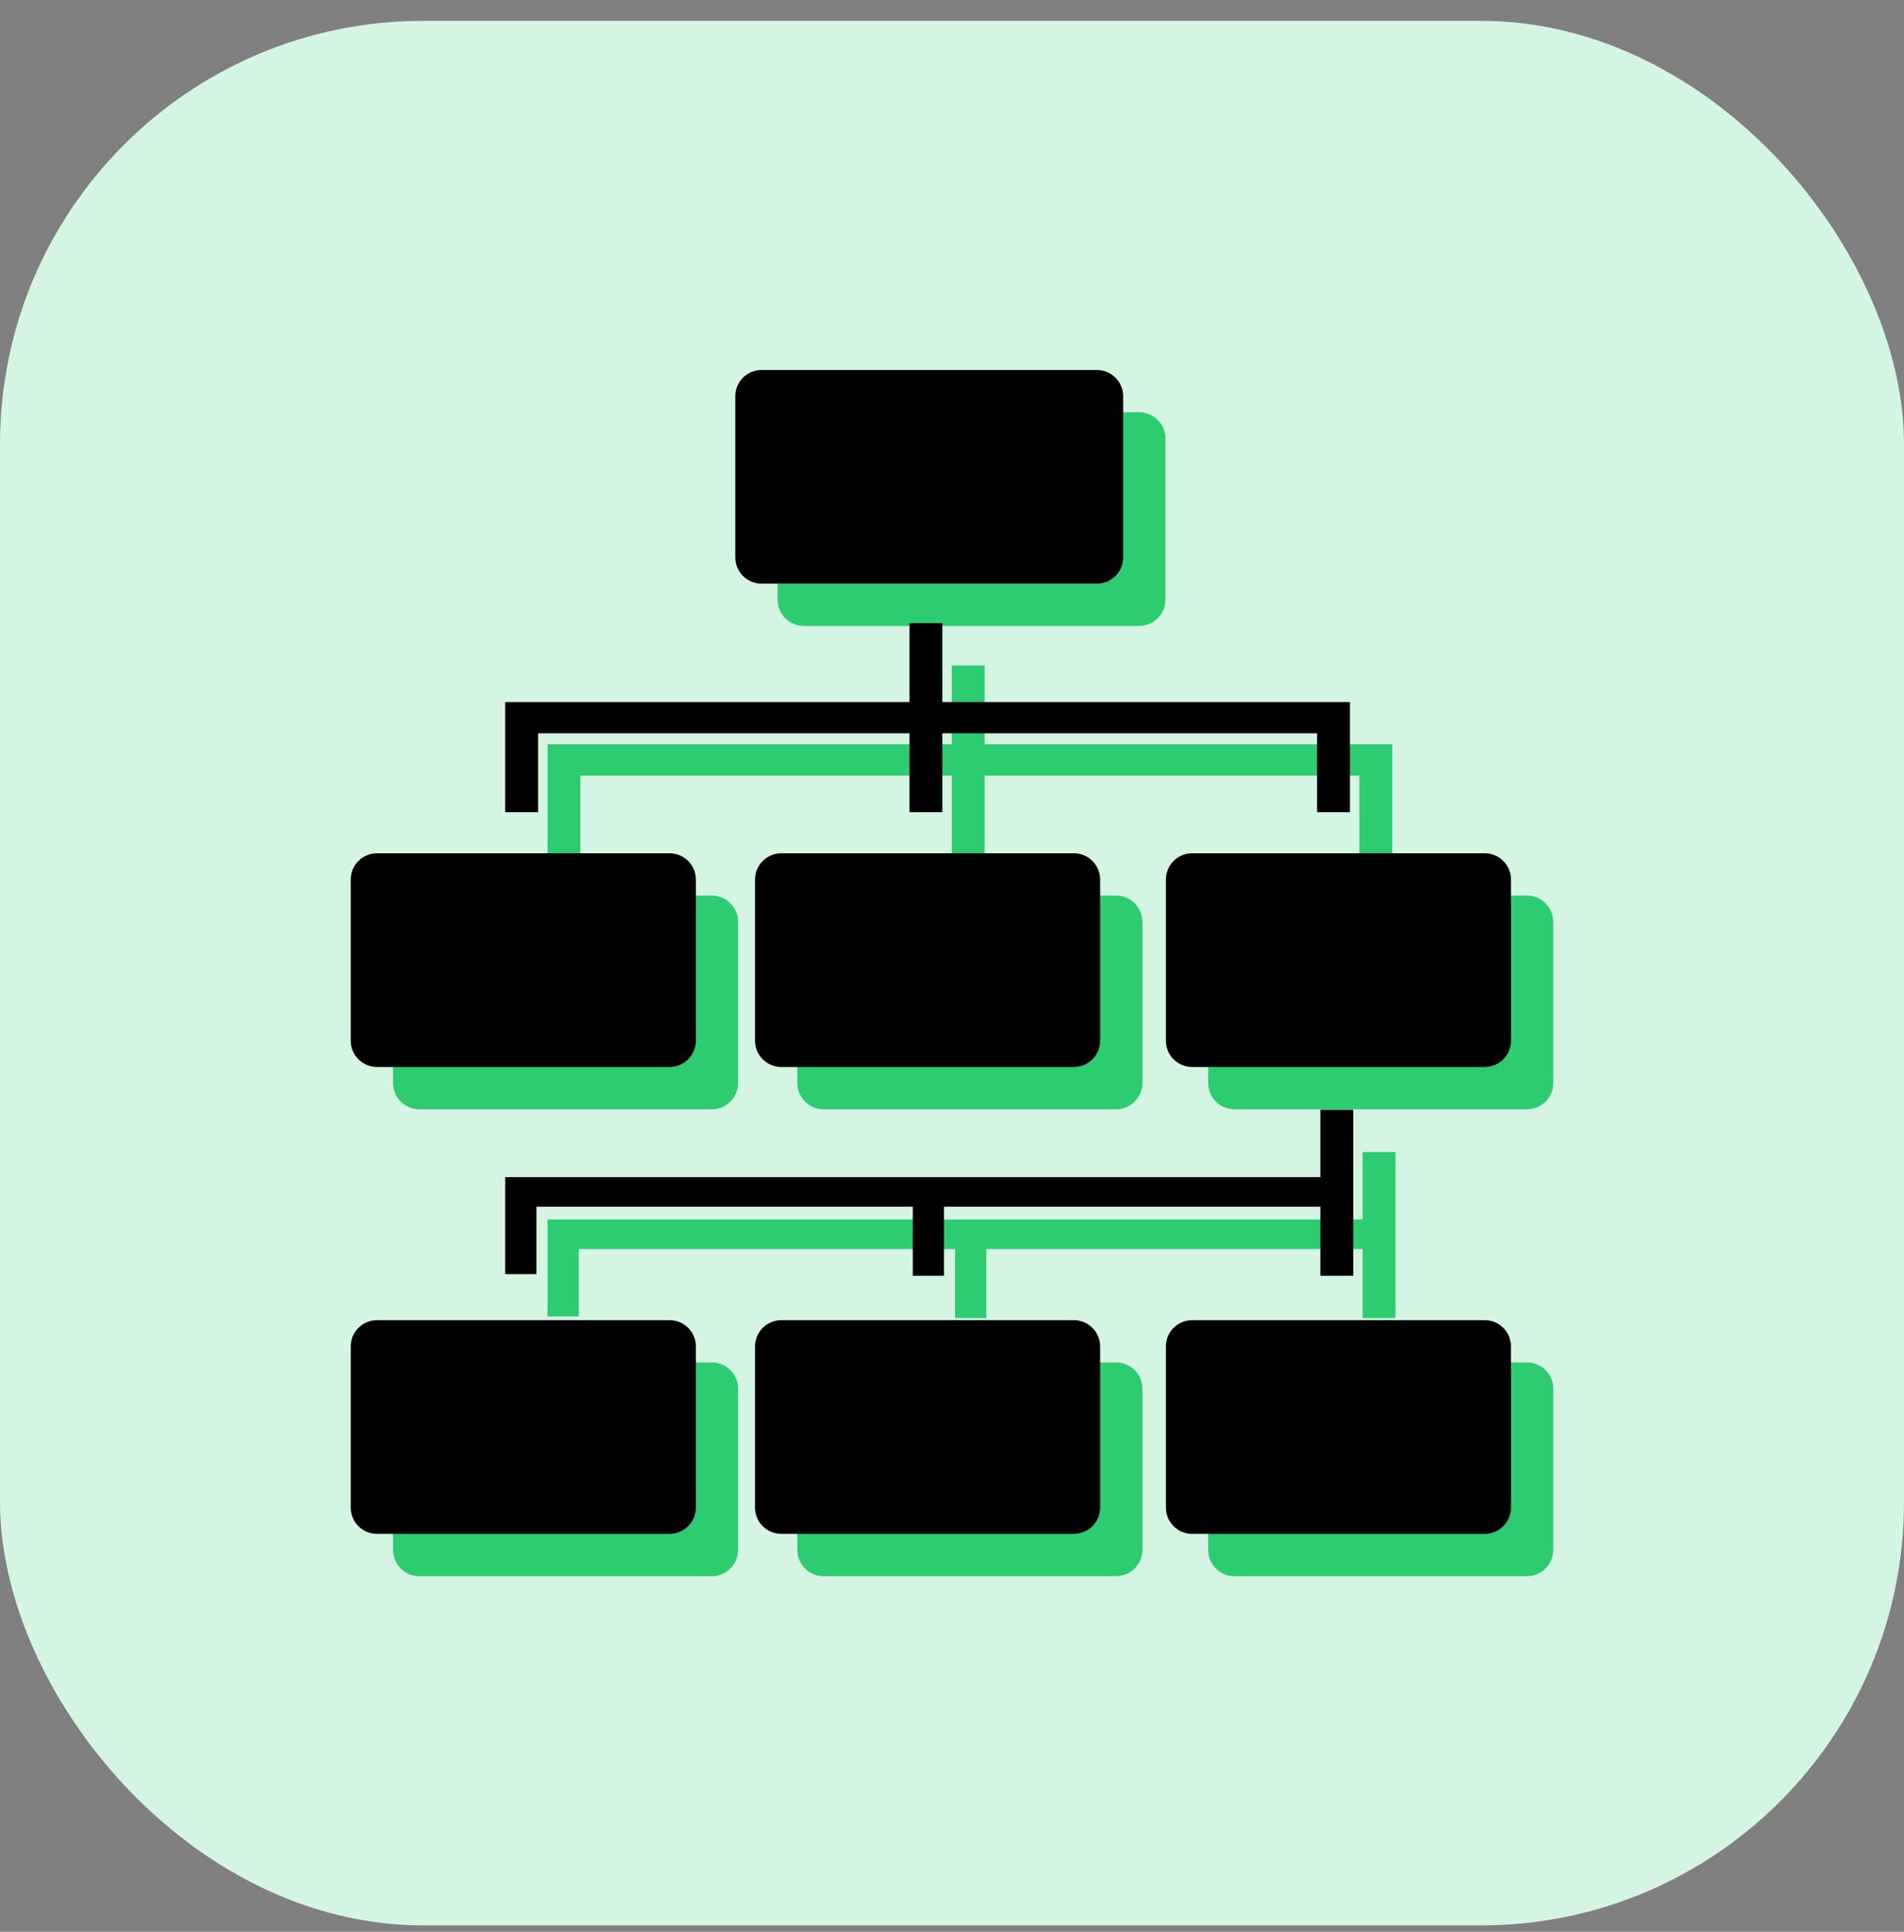 <svg width="70" height="71" viewBox="0 0 70 71" fill="none" xmlns="http://www.w3.org/2000/svg">
<rect x="0" y="0" width="70" height="71" fill="#808080" stroke="none"/>
<rect y="0.766" width="70" height="70" rx="15.556" fill="#D5F5E3"/>
<path d="M28.588 16.119C28.588 15.585 29.02 15.152 29.554 15.152H41.88C42.414 15.152 42.847 15.585 42.847 16.119V22.04C42.847 22.574 42.414 23.007 41.88 23.007H29.554C29.02 23.007 28.588 22.574 28.588 22.04V16.119Z" fill="#2ECC71"/>
<path d="M34.992 27.357V24.457H36.201V27.357H51.185V31.405H49.977V28.505H36.201V31.405H34.992V28.505H21.337V31.405H20.129V27.357H34.992Z" fill="#2ECC71"/>
<path d="M14.449 33.883C14.449 33.349 14.882 32.916 15.416 32.916H26.171C26.705 32.916 27.137 33.349 27.137 33.883V39.804C27.137 40.338 26.705 40.771 26.171 40.771H15.416C14.882 40.771 14.449 40.338 14.449 39.804V33.883Z" fill="#2ECC71"/>
<path d="M29.313 33.883C29.313 33.349 29.745 32.916 30.279 32.916H41.034C41.568 32.916 42.001 33.349 42.001 33.883V39.804C42.001 40.338 41.568 40.771 41.034 40.771H30.279C29.745 40.771 29.313 40.338 29.313 39.804V33.883Z" fill="#2ECC71"/>
<path d="M44.418 33.883C44.418 33.349 44.851 32.916 45.385 32.916H56.139C56.673 32.916 57.106 33.349 57.106 33.883V39.804C57.106 40.338 56.673 40.771 56.139 40.771H45.385C44.851 40.771 44.418 40.338 44.418 39.804V33.883Z" fill="#2ECC71"/>
<path d="M20.129 44.819V48.384H21.277V45.906H35.113V48.444H36.261V45.906H50.097V48.444H51.306V42.342H50.097V44.819H20.129Z" fill="#2ECC71"/>
<path d="M14.449 51.042C14.449 50.508 14.882 50.075 15.416 50.075H26.171C26.705 50.075 27.137 50.508 27.137 51.042V56.963C27.137 57.497 26.705 57.93 26.171 57.93H15.416C14.882 57.93 14.449 57.497 14.449 56.963V51.042Z" fill="#2ECC71"/>
<path d="M29.313 51.042C29.313 50.508 29.745 50.075 30.279 50.075H41.034C41.568 50.075 42.001 50.508 42.001 51.042V56.963C42.001 57.497 41.568 57.93 41.034 57.93H30.279C29.745 57.93 29.313 57.497 29.313 56.963V51.042Z" fill="#2ECC71"/>
<path d="M44.418 51.042C44.418 50.508 44.851 50.075 45.385 50.075H56.139C56.673 50.075 57.106 50.508 57.106 51.042V56.963C57.106 57.497 56.673 57.93 56.139 57.93H45.385C44.851 57.93 44.418 57.497 44.418 56.963V51.042Z" fill="#2ECC71"/>
<path d="M27.033 14.564C27.033 14.03 27.466 13.598 28 13.598H40.325C40.859 13.598 41.292 14.03 41.292 14.564V20.486C41.292 21.02 40.859 21.452 40.325 21.452H28C27.466 21.452 27.033 21.02 27.033 20.486V14.564Z" fill="black"/>
<path d="M33.438 25.803V22.902H34.646V25.803H49.63V29.851H48.422V26.951H34.646V29.851H33.438V26.951H19.782V29.851H18.574V25.803H33.438Z" fill="black"/>
<path d="M12.895 32.328C12.895 31.794 13.327 31.361 13.861 31.361H24.616C25.15 31.361 25.583 31.794 25.583 32.328V38.249C25.583 38.783 25.15 39.216 24.616 39.216H13.861C13.327 39.216 12.895 38.783 12.895 38.249V32.328Z" fill="black"/>
<path d="M27.758 32.328C27.758 31.794 28.191 31.361 28.725 31.361H39.48C40.014 31.361 40.446 31.794 40.446 32.328V38.249C40.446 38.783 40.014 39.216 39.48 39.216H28.725C28.191 39.216 27.758 38.783 27.758 38.249V32.328Z" fill="black"/>
<path d="M42.863 32.328C42.863 31.794 43.296 31.361 43.83 31.361H54.585C55.119 31.361 55.551 31.794 55.551 32.328V38.249C55.551 38.783 55.119 39.216 54.585 39.216H43.83C43.296 39.216 42.863 38.783 42.863 38.249V32.328Z" fill="black"/>
<path d="M18.574 43.264V46.829H19.722V44.352H33.558V46.889H34.706V44.352H48.543V46.889H49.751V40.787H48.543V43.264H18.574Z" fill="black"/>
<path d="M12.895 49.487C12.895 48.954 13.327 48.521 13.861 48.521H24.616C25.15 48.521 25.583 48.954 25.583 49.487V55.409C25.583 55.943 25.15 56.375 24.616 56.375H13.861C13.327 56.375 12.895 55.943 12.895 55.409V49.487Z" fill="black"/>
<path d="M27.758 49.487C27.758 48.954 28.191 48.521 28.725 48.521H39.48C40.014 48.521 40.446 48.954 40.446 49.487V55.409C40.446 55.943 40.014 56.375 39.48 56.375H28.725C28.191 56.375 27.758 55.943 27.758 55.409V49.487Z" fill="black"/>
<path d="M42.863 49.487C42.863 48.954 43.296 48.521 43.83 48.521H54.585C55.119 48.521 55.551 48.954 55.551 49.487V55.409C55.551 55.943 55.119 56.375 54.585 56.375H43.83C43.296 56.375 42.863 55.943 42.863 55.409V49.487Z" fill="black"/>
</svg>
